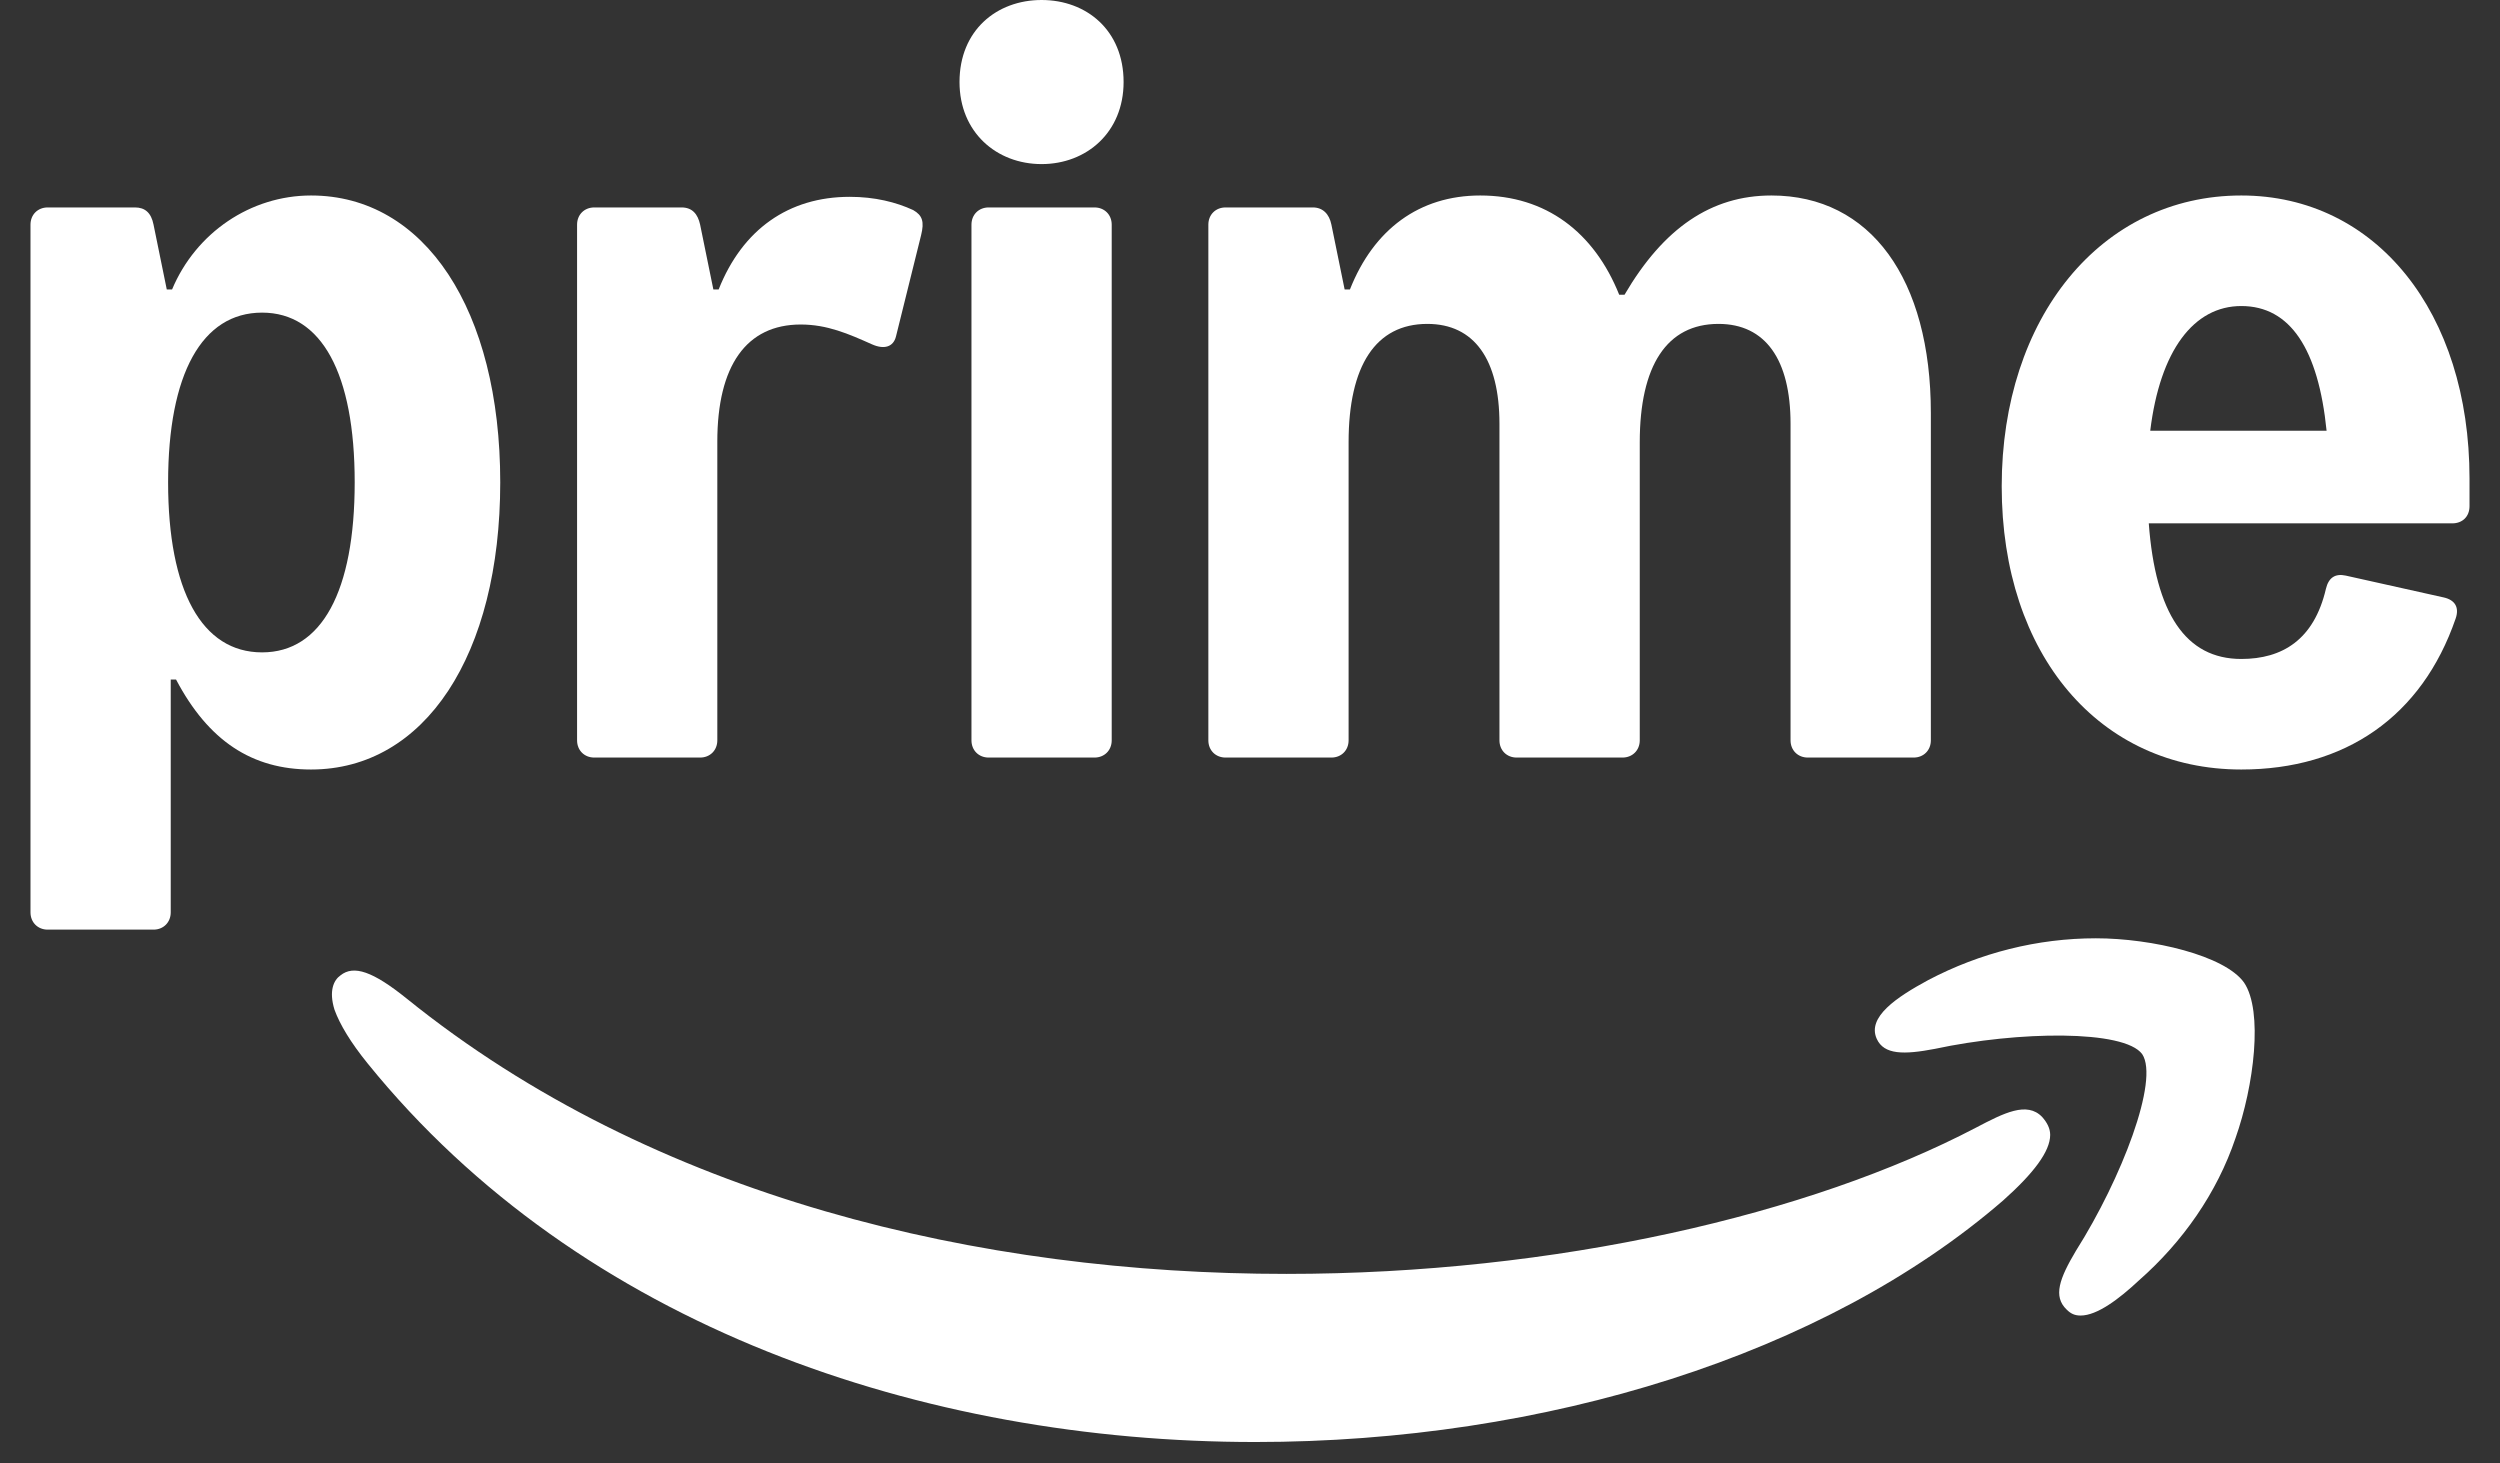 <svg width="41" height="24" viewBox="0 0 41 24" fill="none" xmlns="http://www.w3.org/2000/svg">
<rect x="0" y="0" width="41" height="24" fill="#333333" stroke="none"/>
<g clip-path="url(#clip0_503_10197)">
<path d="M0.5 14.963V3.684C0.5 3.521 0.619 3.402 0.782 3.402H2.214C2.377 3.402 2.48 3.489 2.518 3.684L2.735 4.747H2.822C3.213 3.814 4.113 3.206 5.101 3.206C6.967 3.206 8.204 5.084 8.204 7.91C8.204 10.742 6.967 12.62 5.101 12.62C4.135 12.62 3.419 12.153 2.887 11.144H2.8V14.963C2.8 15.126 2.681 15.246 2.518 15.246H0.782C0.619 15.246 0.5 15.126 0.5 14.963ZM4.298 10.699C5.274 10.699 5.817 9.701 5.817 7.91C5.817 6.125 5.274 5.127 4.298 5.127C3.31 5.127 2.757 6.136 2.757 7.91C2.757 9.69 3.31 10.699 4.298 10.699Z" fill="white"/>
<path d="M14.303 5.648C13.913 5.474 13.566 5.322 13.132 5.322C12.242 5.322 11.764 5.995 11.764 7.243V12.142C11.764 12.305 11.645 12.424 11.482 12.424H9.746C9.583 12.424 9.464 12.305 9.464 12.142V3.684C9.464 3.521 9.583 3.402 9.746 3.402H11.178C11.352 3.402 11.444 3.51 11.482 3.684L11.699 4.747H11.786C12.177 3.76 12.936 3.228 13.935 3.228C14.347 3.228 14.694 3.315 14.976 3.445C15.128 3.532 15.161 3.635 15.106 3.857L14.694 5.518C14.651 5.691 14.499 5.735 14.303 5.648Z" fill="white"/>
<path d="M17.082 0C17.82 0 18.427 0.499 18.427 1.345C18.427 2.17 17.82 2.691 17.082 2.691C16.344 2.691 15.736 2.17 15.736 1.345C15.736 0.499 16.344 0 17.082 0ZM15.932 12.142V3.684C15.932 3.521 16.051 3.402 16.214 3.402H17.95C18.113 3.402 18.232 3.521 18.232 3.684V12.142C18.232 12.305 18.113 12.424 17.95 12.424H16.214C16.051 12.424 15.932 12.305 15.932 12.142Z" fill="white"/>
<path d="M24.276 3.206C25.351 3.206 26.143 3.806 26.555 4.834H26.642C27.282 3.741 28.063 3.206 29.051 3.206C30.678 3.206 31.666 4.574 31.666 6.776V12.142C31.666 12.305 31.547 12.424 31.384 12.424H29.648C29.485 12.424 29.365 12.305 29.365 12.142V6.95C29.365 5.897 28.953 5.312 28.183 5.312C27.336 5.312 26.892 5.995 26.892 7.254V12.142C26.892 12.305 26.772 12.424 26.609 12.424H24.873C24.71 12.424 24.591 12.305 24.591 12.142V6.95C24.591 5.897 24.179 5.312 23.408 5.312C22.562 5.312 22.117 5.995 22.117 7.254V12.142C22.117 12.305 21.998 12.424 21.835 12.424H20.099C19.936 12.424 19.817 12.305 19.817 12.142V3.684C19.817 3.521 19.936 3.402 20.099 3.402H21.531C21.694 3.402 21.8 3.51 21.835 3.684L22.052 4.747H22.139C22.529 3.76 23.278 3.206 24.276 3.206Z" fill="white"/>
<path d="M36.757 3.206C38.97 3.206 40.5 5.127 40.5 7.845V8.301C40.5 8.475 40.381 8.583 40.218 8.583H35.24C35.349 10.059 35.845 10.807 36.757 10.807C37.429 10.807 37.95 10.493 38.145 9.657C38.189 9.473 38.297 9.402 38.471 9.44L40.077 9.798C40.261 9.839 40.337 9.961 40.272 10.146C39.719 11.752 38.46 12.62 36.757 12.62C34.434 12.62 32.828 10.742 32.828 7.975C32.828 5.214 34.456 3.206 36.757 3.206ZM38.156 7.064C38.021 5.727 37.562 5.019 36.757 5.019C35.978 5.019 35.425 5.746 35.264 7.064H38.156Z" fill="white"/>
<path d="M31.625 16.072C32.472 15.627 33.416 15.388 34.372 15.388C35.294 15.388 36.488 15.67 36.803 16.115C37.118 16.582 36.966 17.809 36.662 18.666C36.358 19.567 35.794 20.37 35.077 21C34.752 21.304 34.393 21.575 34.122 21.575C34.024 21.575 33.959 21.543 33.894 21.478C33.666 21.261 33.775 20.968 34.046 20.512C34.795 19.328 35.414 17.711 35.132 17.288C34.838 16.886 33.102 16.908 31.734 17.201C31.224 17.299 30.898 17.299 30.779 17.038C30.616 16.68 31.104 16.354 31.625 16.072Z" fill="white"/>
<path d="M5.584 15.996C5.801 15.822 6.116 15.931 6.669 16.376C10.729 19.654 16.092 20.892 21.096 20.892C25.525 20.892 29.693 19.915 32.407 18.493C32.863 18.254 33.243 18.058 33.492 18.319C33.569 18.406 33.623 18.503 33.623 18.612C33.623 18.883 33.351 19.242 32.852 19.687C29.932 22.216 25.34 23.649 20.586 23.649C15.158 23.649 9.524 21.76 6.029 17.44C5.747 17.092 5.573 16.799 5.486 16.56C5.389 16.246 5.475 16.072 5.584 15.996Z" fill="white"/>
</g>
<defs>
<clipPath id="clip0_503_10197">
<rect width="40" height="23.649" fill="white" transform="translate(0.5)"/>
</clipPath>
</defs>
</svg>
